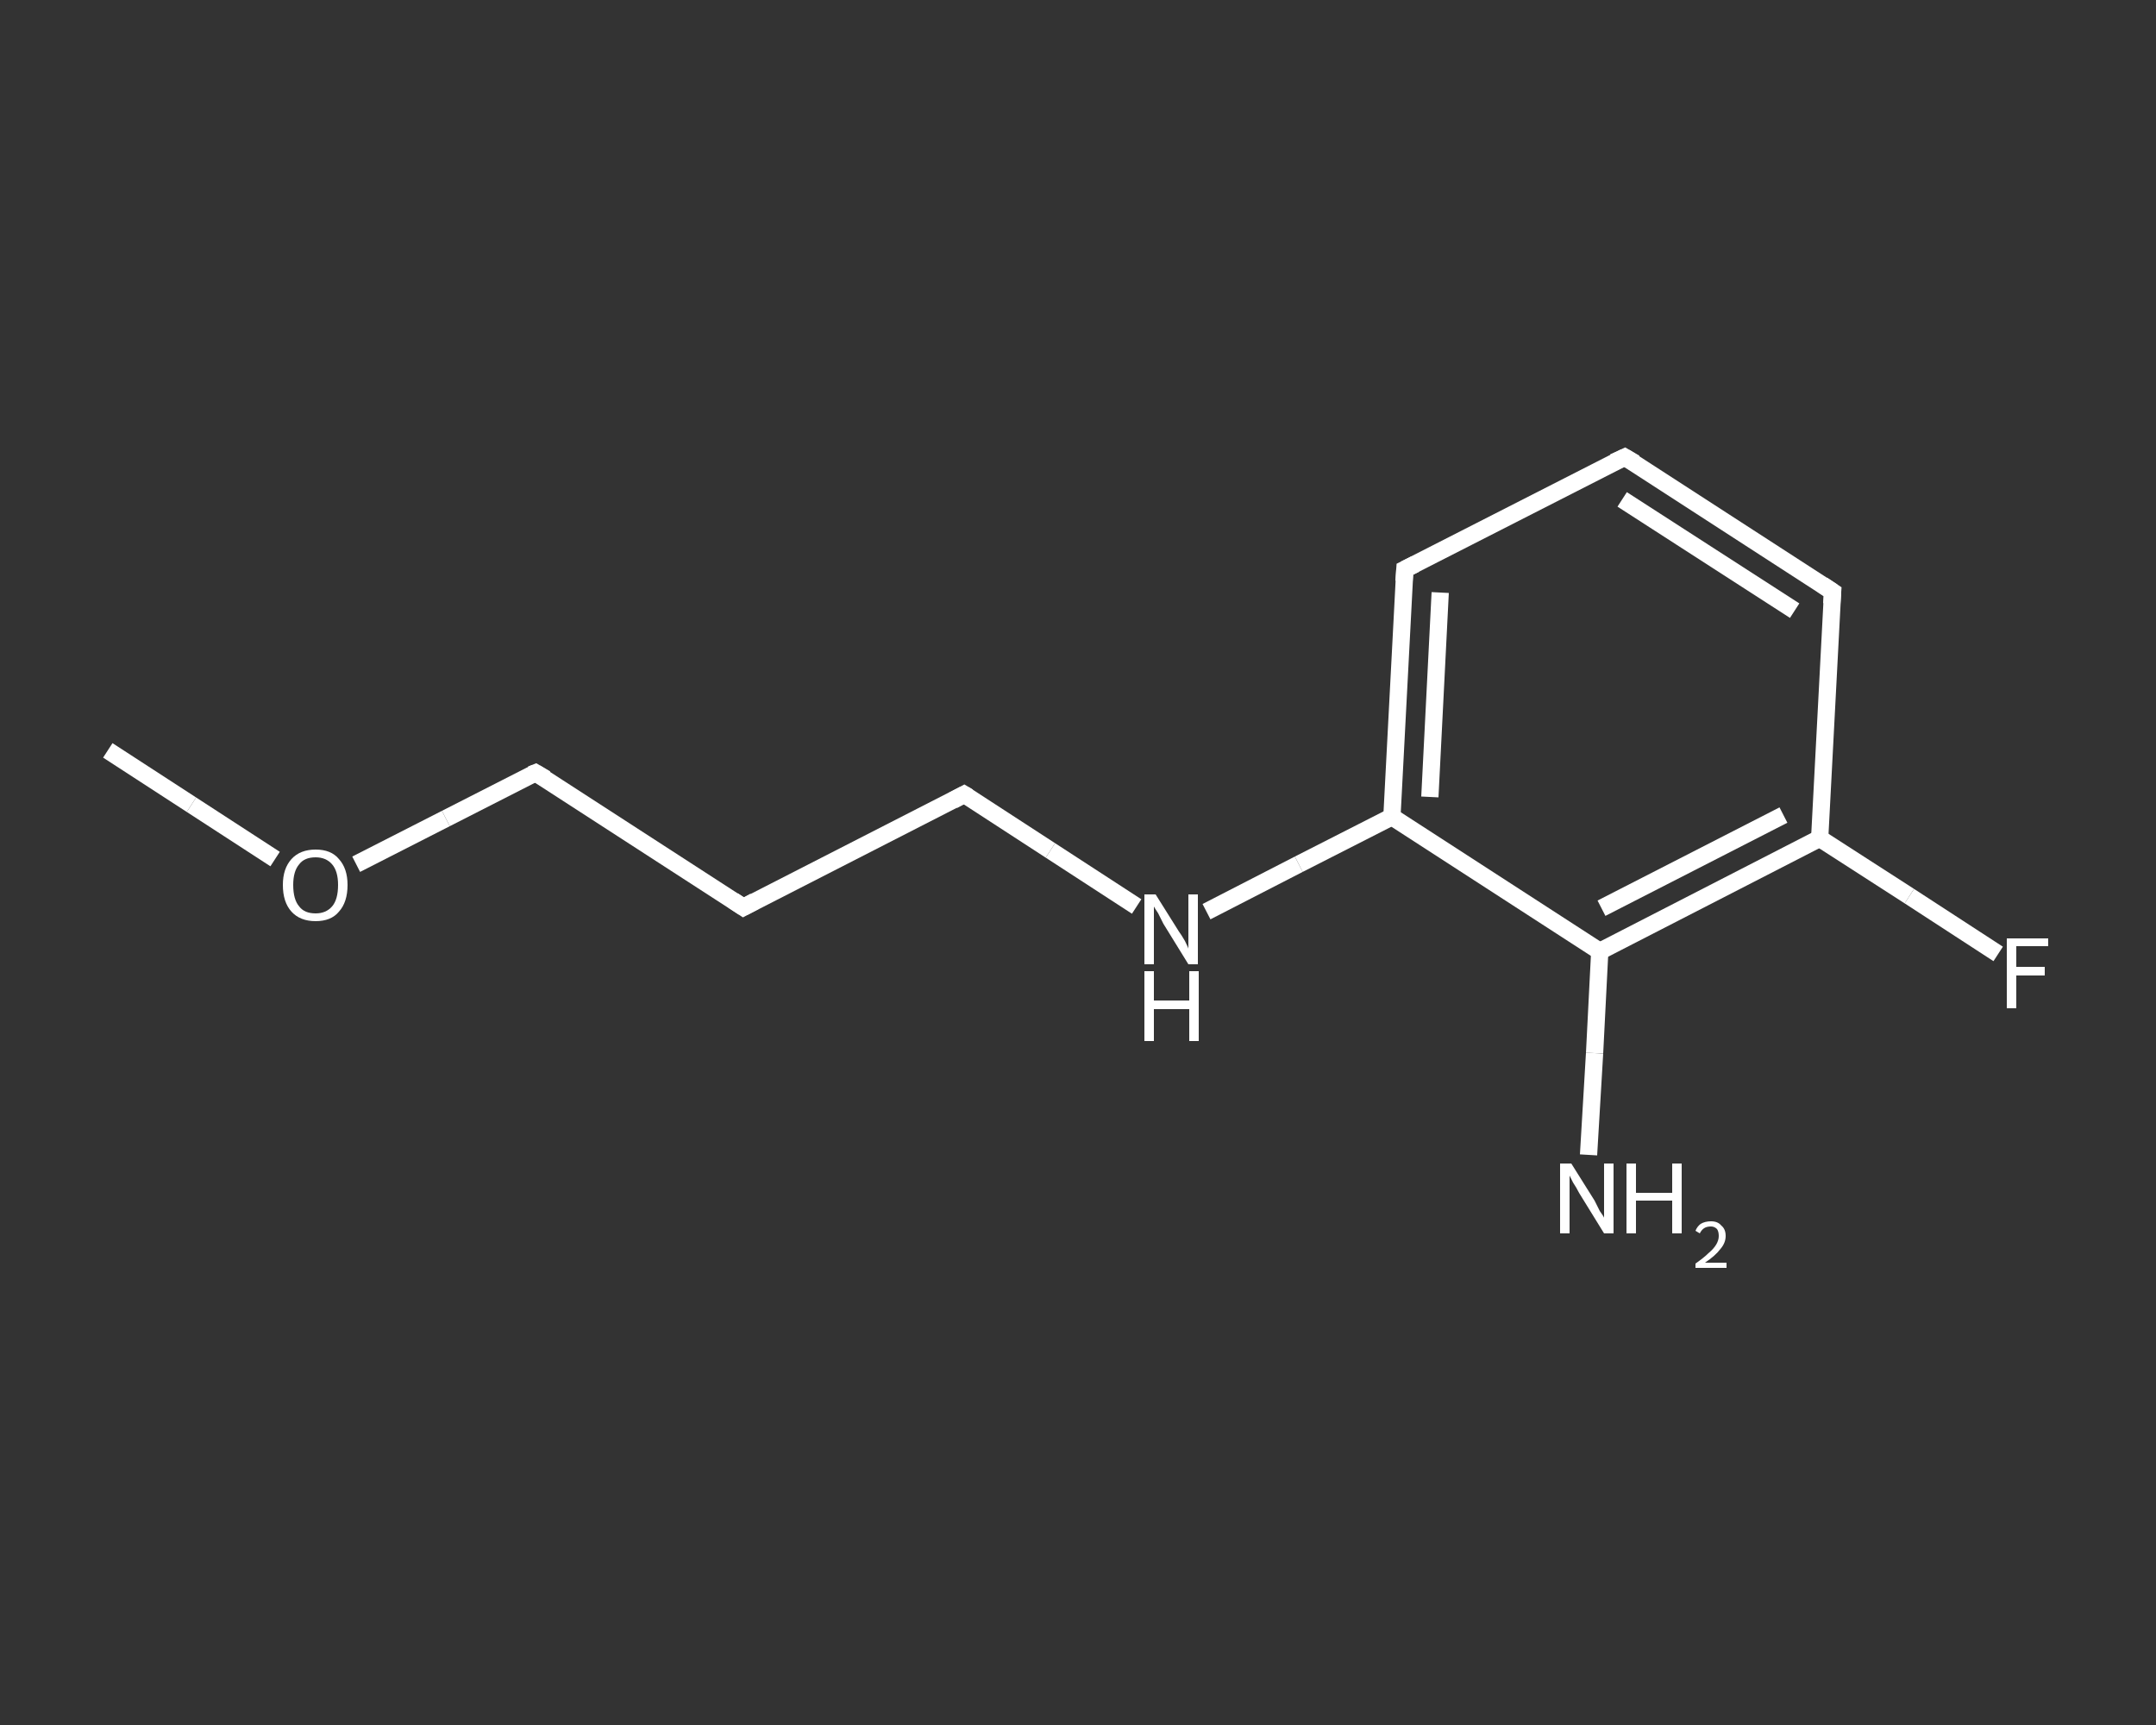<?xml version='1.0' encoding='iso-8859-1'?>
<svg version='1.1' baseProfile='full'
              xmlns='http://www.w3.org/2000/svg'
                      xmlns:rdkit='http://www.rdkit.org/xml'
                      xmlns:xlink='http://www.w3.org/1999/xlink'
                  xml:space='preserve'
width='250px' height='200px' viewBox='0 0 250 200'>
<rect x="0" y="0" width="250" height="200" fill="#333333" stroke="none"/>
<!-- END OF HEADER -->
<rect style='opacity:1.0;fill:transparent;stroke:none' width='250.0' height='200.0' x='0.0' y='0.0'> </rect>
<path class='bond-0 atom-0 atom-1' d='M 12.5,87.0 L 22.2,93.3' style='fill:none;fill-rule:evenodd;stroke:#FFFFFF;stroke-width:2.0px;stroke-linecap:butt;stroke-linejoin:miter;stroke-opacity:1' />
<path class='bond-0 atom-0 atom-1' d='M 22.2,93.3 L 31.9,99.6' style='fill:none;fill-rule:evenodd;stroke:#FFFFFF;stroke-width:2.0px;stroke-linecap:butt;stroke-linejoin:miter;stroke-opacity:1' />
<path class='bond-1 atom-1 atom-2' d='M 41.3,100.2 L 51.7,94.9' style='fill:none;fill-rule:evenodd;stroke:#FFFFFF;stroke-width:2.0px;stroke-linecap:butt;stroke-linejoin:miter;stroke-opacity:1' />
<path class='bond-1 atom-1 atom-2' d='M 51.7,94.9 L 62.1,89.6' style='fill:none;fill-rule:evenodd;stroke:#FFFFFF;stroke-width:2.0px;stroke-linecap:butt;stroke-linejoin:miter;stroke-opacity:1' />
<path class='bond-2 atom-2 atom-3' d='M 62.1,89.6 L 86.2,105.2' style='fill:none;fill-rule:evenodd;stroke:#FFFFFF;stroke-width:2.0px;stroke-linecap:butt;stroke-linejoin:miter;stroke-opacity:1' />
<path class='bond-3 atom-3 atom-4' d='M 86.2,105.2 L 111.8,92.1' style='fill:none;fill-rule:evenodd;stroke:#FFFFFF;stroke-width:2.0px;stroke-linecap:butt;stroke-linejoin:miter;stroke-opacity:1' />
<path class='bond-4 atom-4 atom-5' d='M 111.8,92.1 L 121.8,98.6' style='fill:none;fill-rule:evenodd;stroke:#FFFFFF;stroke-width:2.0px;stroke-linecap:butt;stroke-linejoin:miter;stroke-opacity:1' />
<path class='bond-4 atom-4 atom-5' d='M 121.8,98.6 L 131.8,105.1' style='fill:none;fill-rule:evenodd;stroke:#FFFFFF;stroke-width:2.0px;stroke-linecap:butt;stroke-linejoin:miter;stroke-opacity:1' />
<path class='bond-5 atom-5 atom-6' d='M 139.9,105.7 L 150.6,100.2' style='fill:none;fill-rule:evenodd;stroke:#FFFFFF;stroke-width:2.0px;stroke-linecap:butt;stroke-linejoin:miter;stroke-opacity:1' />
<path class='bond-5 atom-5 atom-6' d='M 150.6,100.2 L 161.4,94.7' style='fill:none;fill-rule:evenodd;stroke:#FFFFFF;stroke-width:2.0px;stroke-linecap:butt;stroke-linejoin:miter;stroke-opacity:1' />
<path class='bond-6 atom-6 atom-7' d='M 161.4,94.7 L 162.9,66.0' style='fill:none;fill-rule:evenodd;stroke:#FFFFFF;stroke-width:2.0px;stroke-linecap:butt;stroke-linejoin:miter;stroke-opacity:1' />
<path class='bond-6 atom-6 atom-7' d='M 165.8,92.4 L 167.0,68.7' style='fill:none;fill-rule:evenodd;stroke:#FFFFFF;stroke-width:2.0px;stroke-linecap:butt;stroke-linejoin:miter;stroke-opacity:1' />
<path class='bond-7 atom-7 atom-8' d='M 162.9,66.0 L 188.4,53.0' style='fill:none;fill-rule:evenodd;stroke:#FFFFFF;stroke-width:2.0px;stroke-linecap:butt;stroke-linejoin:miter;stroke-opacity:1' />
<path class='bond-8 atom-8 atom-9' d='M 188.4,53.0 L 212.5,68.6' style='fill:none;fill-rule:evenodd;stroke:#FFFFFF;stroke-width:2.0px;stroke-linecap:butt;stroke-linejoin:miter;stroke-opacity:1' />
<path class='bond-8 atom-8 atom-9' d='M 188.1,57.9 L 208.1,70.8' style='fill:none;fill-rule:evenodd;stroke:#FFFFFF;stroke-width:2.0px;stroke-linecap:butt;stroke-linejoin:miter;stroke-opacity:1' />
<path class='bond-9 atom-9 atom-10' d='M 212.5,68.6 L 211.0,97.2' style='fill:none;fill-rule:evenodd;stroke:#FFFFFF;stroke-width:2.0px;stroke-linecap:butt;stroke-linejoin:miter;stroke-opacity:1' />
<path class='bond-10 atom-10 atom-11' d='M 211.0,97.2 L 221.4,103.9' style='fill:none;fill-rule:evenodd;stroke:#FFFFFF;stroke-width:2.0px;stroke-linecap:butt;stroke-linejoin:miter;stroke-opacity:1' />
<path class='bond-10 atom-10 atom-11' d='M 221.4,103.9 L 231.7,110.6' style='fill:none;fill-rule:evenodd;stroke:#FFFFFF;stroke-width:2.0px;stroke-linecap:butt;stroke-linejoin:miter;stroke-opacity:1' />
<path class='bond-11 atom-10 atom-12' d='M 211.0,97.2 L 185.5,110.3' style='fill:none;fill-rule:evenodd;stroke:#FFFFFF;stroke-width:2.0px;stroke-linecap:butt;stroke-linejoin:miter;stroke-opacity:1' />
<path class='bond-11 atom-10 atom-12' d='M 206.8,94.5 L 185.7,105.3' style='fill:none;fill-rule:evenodd;stroke:#FFFFFF;stroke-width:2.0px;stroke-linecap:butt;stroke-linejoin:miter;stroke-opacity:1' />
<path class='bond-12 atom-12 atom-13' d='M 185.5,110.3 L 184.9,122.1' style='fill:none;fill-rule:evenodd;stroke:#FFFFFF;stroke-width:2.0px;stroke-linecap:butt;stroke-linejoin:miter;stroke-opacity:1' />
<path class='bond-12 atom-12 atom-13' d='M 184.9,122.1 L 184.2,133.9' style='fill:none;fill-rule:evenodd;stroke:#FFFFFF;stroke-width:2.0px;stroke-linecap:butt;stroke-linejoin:miter;stroke-opacity:1' />
<path class='bond-13 atom-12 atom-6' d='M 185.5,110.3 L 161.4,94.7' style='fill:none;fill-rule:evenodd;stroke:#FFFFFF;stroke-width:2.0px;stroke-linecap:butt;stroke-linejoin:miter;stroke-opacity:1' />
<path d='M 61.6,89.8 L 62.1,89.6 L 63.3,90.3' style='fill:none;stroke:#FFFFFF;stroke-width:2.0px;stroke-linecap:butt;stroke-linejoin:miter;stroke-opacity:1;' />
<path d='M 85.0,104.4 L 86.2,105.2 L 87.5,104.5' style='fill:none;stroke:#FFFFFF;stroke-width:2.0px;stroke-linecap:butt;stroke-linejoin:miter;stroke-opacity:1;' />
<path d='M 110.5,92.8 L 111.8,92.1 L 112.3,92.4' style='fill:none;stroke:#FFFFFF;stroke-width:2.0px;stroke-linecap:butt;stroke-linejoin:miter;stroke-opacity:1;' />
<path d='M 162.8,67.4 L 162.9,66.0 L 164.1,65.4' style='fill:none;stroke:#FFFFFF;stroke-width:2.0px;stroke-linecap:butt;stroke-linejoin:miter;stroke-opacity:1;' />
<path d='M 187.1,53.6 L 188.4,53.0 L 189.6,53.7' style='fill:none;stroke:#FFFFFF;stroke-width:2.0px;stroke-linecap:butt;stroke-linejoin:miter;stroke-opacity:1;' />
<path d='M 211.3,67.8 L 212.5,68.6 L 212.4,70.0' style='fill:none;stroke:#FFFFFF;stroke-width:2.0px;stroke-linecap:butt;stroke-linejoin:miter;stroke-opacity:1;' />
<path class='atom-1' d='M 32.8 102.6
Q 32.8 100.7, 33.8 99.6
Q 34.8 98.5, 36.6 98.5
Q 38.4 98.5, 39.3 99.6
Q 40.3 100.7, 40.3 102.6
Q 40.3 104.6, 39.3 105.7
Q 38.4 106.8, 36.6 106.8
Q 34.8 106.8, 33.8 105.7
Q 32.8 104.6, 32.8 102.6
M 36.6 105.9
Q 37.8 105.9, 38.5 105.1
Q 39.2 104.3, 39.2 102.6
Q 39.2 101.0, 38.5 100.2
Q 37.8 99.4, 36.6 99.4
Q 35.3 99.4, 34.7 100.2
Q 34.0 101.0, 34.0 102.6
Q 34.0 104.3, 34.7 105.1
Q 35.3 105.9, 36.6 105.9
' fill='#FFFFFF'/>
<path class='atom-5' d='M 134.0 103.7
L 136.7 108.0
Q 137.0 108.4, 137.4 109.1
Q 137.8 109.9, 137.8 110.0
L 137.8 103.7
L 138.9 103.7
L 138.9 111.8
L 137.8 111.8
L 134.9 107.1
Q 134.6 106.5, 134.3 105.9
Q 133.9 105.3, 133.8 105.1
L 133.8 111.8
L 132.7 111.8
L 132.7 103.7
L 134.0 103.7
' fill='#FFFFFF'/>
<path class='atom-5' d='M 132.7 112.6
L 133.8 112.6
L 133.8 116.0
L 137.9 116.0
L 137.9 112.6
L 139.0 112.6
L 139.0 120.7
L 137.9 120.7
L 137.9 117.0
L 133.8 117.0
L 133.8 120.7
L 132.7 120.7
L 132.7 112.6
' fill='#FFFFFF'/>
<path class='atom-11' d='M 232.7 108.8
L 237.5 108.8
L 237.5 109.7
L 233.8 109.7
L 233.8 112.1
L 237.1 112.1
L 237.1 113.1
L 233.8 113.1
L 233.8 116.9
L 232.7 116.9
L 232.7 108.8
' fill='#FFFFFF'/>
<path class='atom-13' d='M 182.2 134.9
L 184.9 139.2
Q 185.1 139.6, 185.5 140.4
Q 186.0 141.1, 186.0 141.2
L 186.0 134.9
L 187.1 134.9
L 187.1 143.0
L 186.0 143.0
L 183.1 138.3
Q 182.8 137.7, 182.4 137.1
Q 182.1 136.5, 182.0 136.3
L 182.0 143.0
L 180.9 143.0
L 180.9 134.9
L 182.2 134.9
' fill='#FFFFFF'/>
<path class='atom-13' d='M 188.6 134.9
L 189.7 134.9
L 189.7 138.3
L 193.9 138.3
L 193.9 134.9
L 195.0 134.9
L 195.0 143.0
L 193.9 143.0
L 193.9 139.2
L 189.7 139.2
L 189.7 143.0
L 188.6 143.0
L 188.6 134.9
' fill='#FFFFFF'/>
<path class='atom-13' d='M 196.6 142.7
Q 196.8 142.2, 197.2 141.9
Q 197.7 141.6, 198.4 141.6
Q 199.2 141.6, 199.6 142.1
Q 200.1 142.5, 200.1 143.3
Q 200.1 144.1, 199.5 144.8
Q 198.9 145.6, 197.7 146.4
L 200.2 146.4
L 200.2 147.0
L 196.6 147.0
L 196.6 146.5
Q 197.6 145.8, 198.1 145.3
Q 198.7 144.8, 199.0 144.3
Q 199.3 143.8, 199.3 143.3
Q 199.3 142.8, 199.1 142.5
Q 198.8 142.2, 198.4 142.2
Q 197.9 142.2, 197.6 142.4
Q 197.3 142.6, 197.1 143.0
L 196.6 142.7
' fill='#FFFFFF'/>
</svg>
